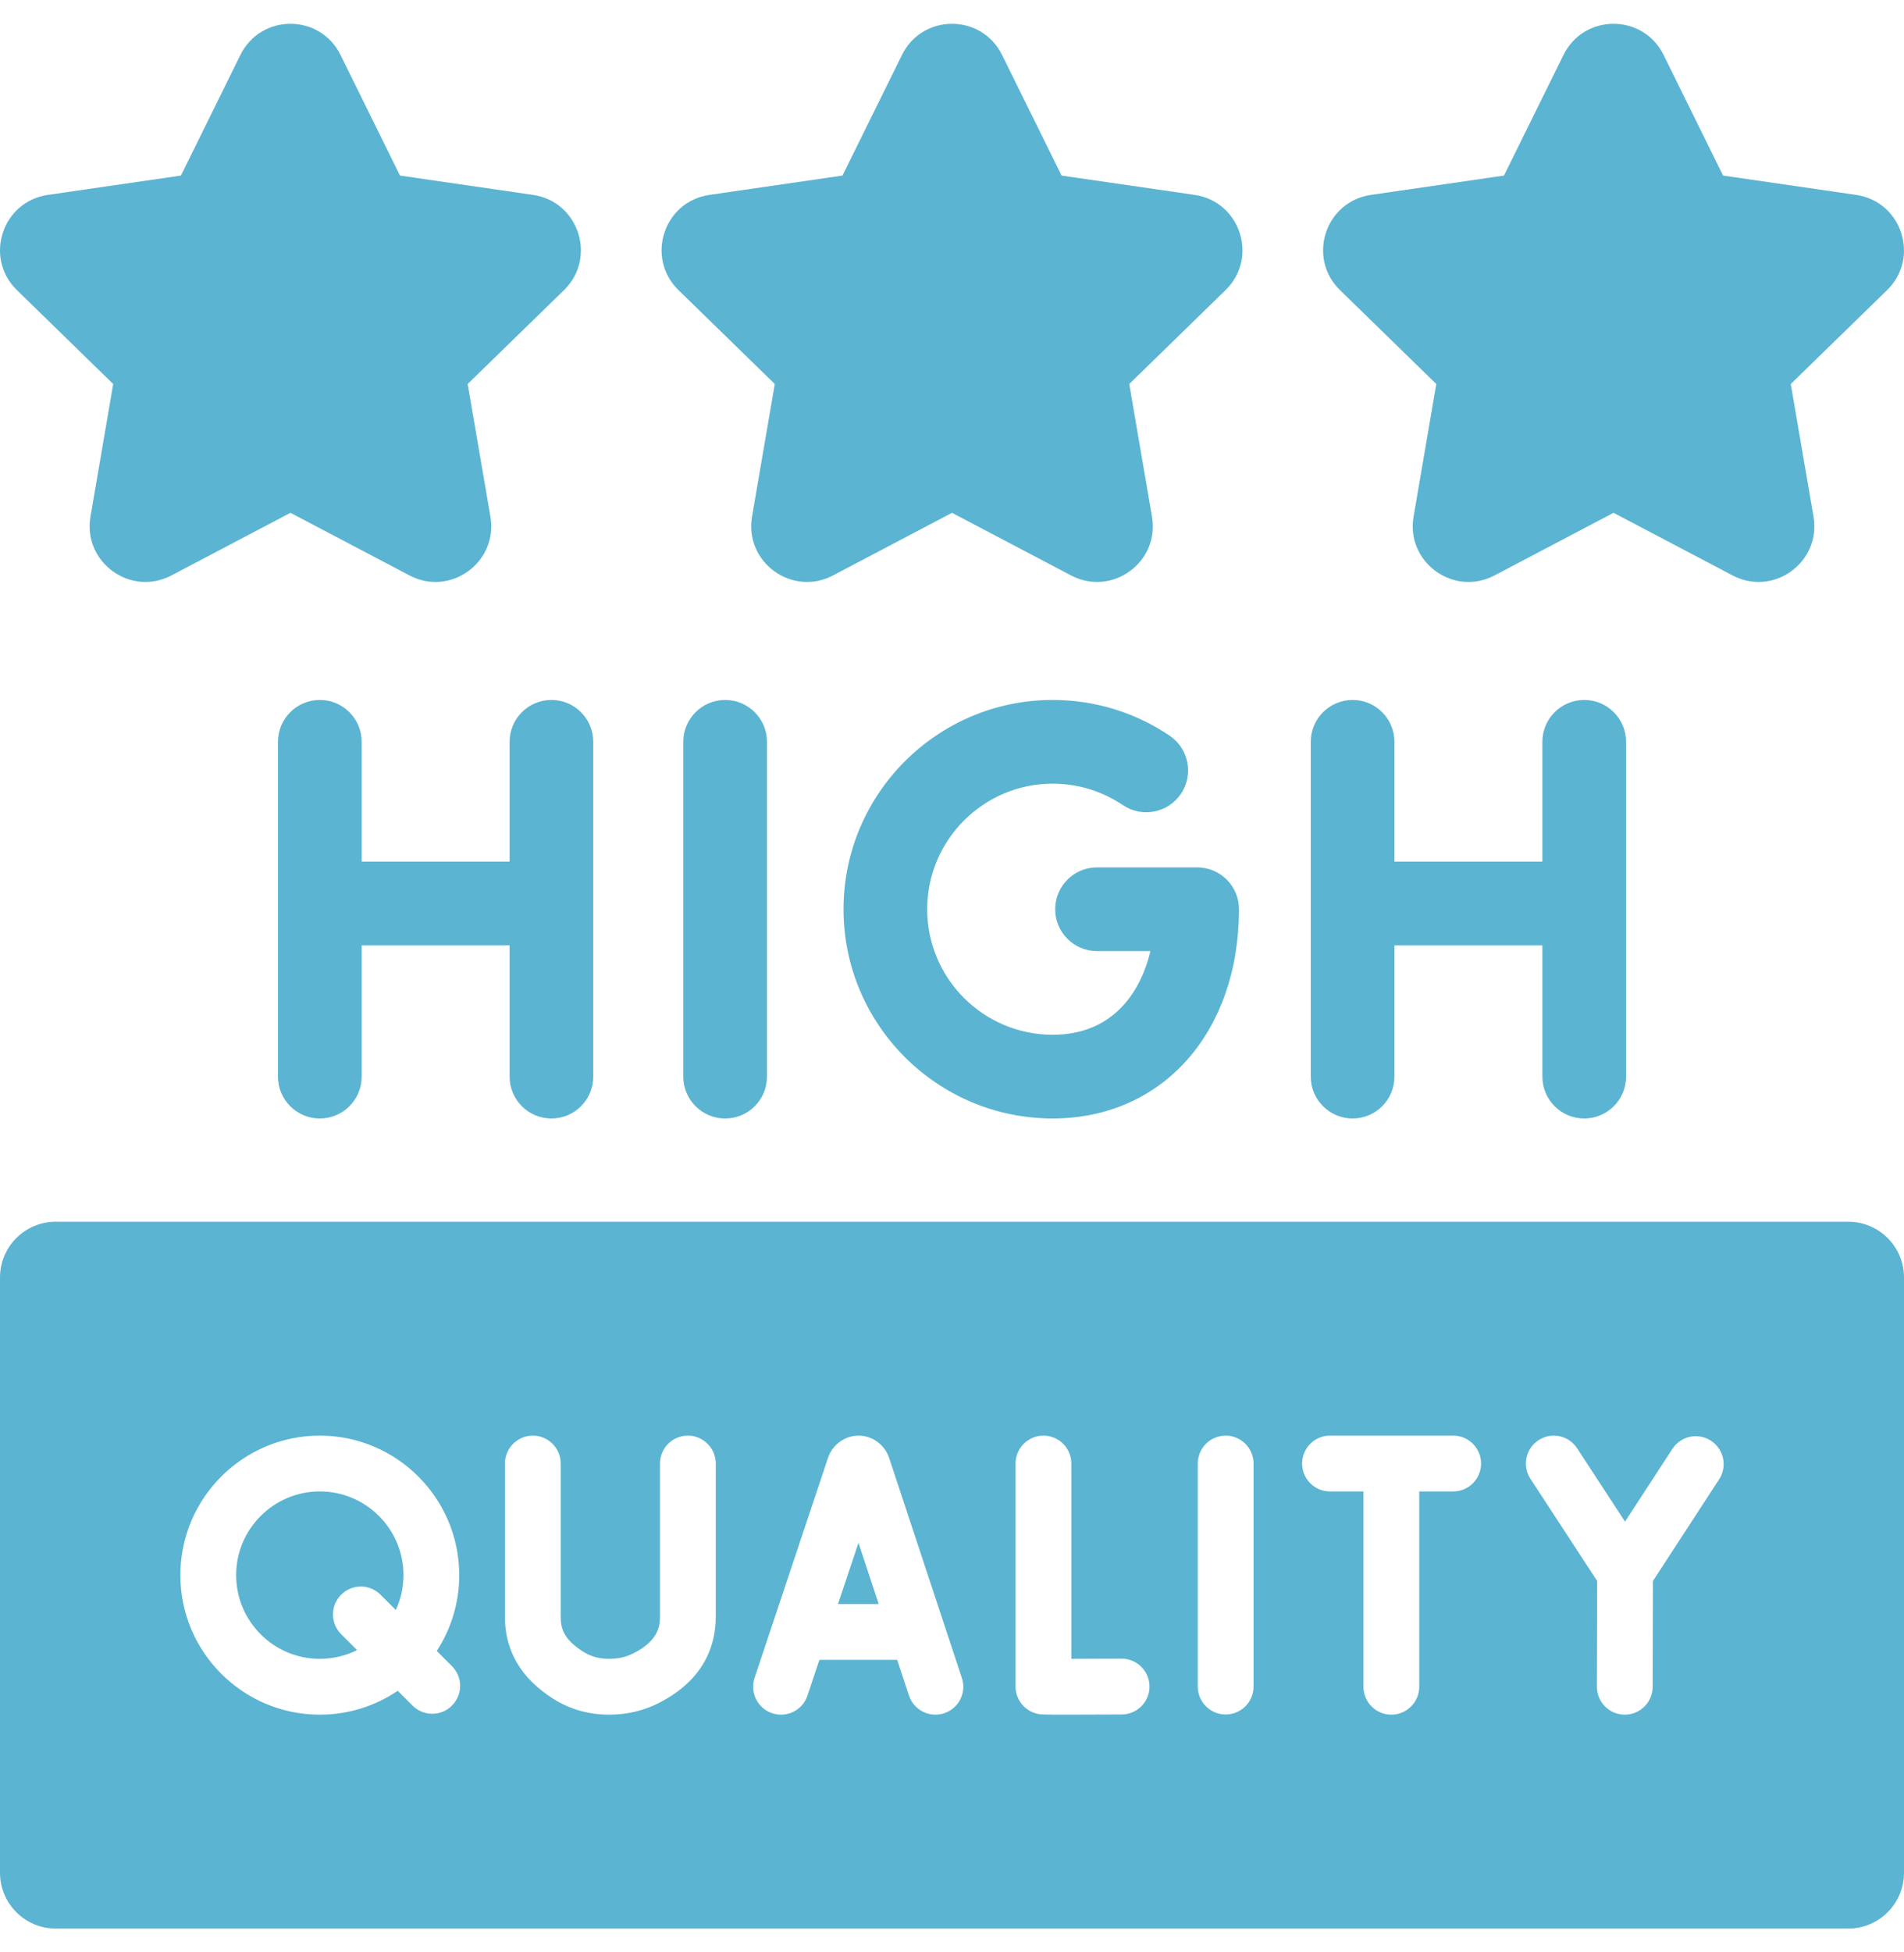 <svg xmlns="http://www.w3.org/2000/svg" width="40" height="41" viewBox="0 0 40 41" fill="none"><g clip-path="url(#clip0_7624_23171)"><path d="M10.706 15.578V18.094H7.598V15.578C7.598 15.093 7.204 14.699 6.719 14.699C6.233 14.699 5.84 15.093 5.84 15.578V22.609C5.84 23.095 6.233 23.488 6.719 23.488C7.204 23.488 7.598 23.095 7.598 22.609V19.852H10.706V22.609C10.706 23.095 11.099 23.488 11.585 23.488C12.07 23.488 12.463 23.095 12.463 22.609V15.578C12.463 15.093 12.07 14.699 11.585 14.699C11.099 14.699 10.706 15.093 10.706 15.578Z" fill="#5BB4D2"></path><path d="M28.416 23.488C28.901 23.488 29.295 23.095 29.295 22.609V19.852H32.403V22.609C32.403 23.095 32.796 23.488 33.282 23.488C33.767 23.488 34.161 23.095 34.161 22.609V15.578C34.161 15.093 33.767 14.699 33.282 14.699C32.796 14.699 32.403 15.093 32.403 15.578V18.094H29.295V15.578C29.295 15.093 28.901 14.699 28.416 14.699C27.931 14.699 27.537 15.093 27.537 15.578V22.609C27.537 23.095 27.931 23.488 28.416 23.488Z" fill="#5BB4D2"></path><path d="M14.355 15.578V22.609C14.355 23.095 14.749 23.488 15.234 23.488C15.72 23.488 16.113 23.095 16.113 22.609V15.578C16.113 15.093 15.72 14.699 15.234 14.699C14.749 14.699 14.355 15.093 14.355 15.578Z" fill="#5BB4D2"></path><path d="M22.115 16.457C22.644 16.457 23.153 16.613 23.589 16.907C23.991 17.178 24.537 17.073 24.809 16.671C25.081 16.268 24.975 15.722 24.573 15.45C23.846 14.959 22.996 14.699 22.115 14.699C19.692 14.699 17.721 16.671 17.721 19.094C17.721 21.517 19.692 23.488 22.115 23.488C24.419 23.488 26.029 21.681 26.029 19.094C26.029 18.608 25.636 18.215 25.15 18.215H23.047C22.561 18.215 22.168 18.608 22.168 19.094C22.168 19.579 22.561 19.973 23.047 19.973H24.169C23.945 20.904 23.329 21.73 22.115 21.73C20.661 21.73 19.479 20.548 19.479 19.094C19.479 17.64 20.661 16.457 22.115 16.457Z" fill="#5BB4D2"></path><path d="M16.277 8.064L15.799 10.849C15.635 11.806 16.64 12.536 17.5 12.084L20 10.769L22.501 12.084C23.361 12.536 24.366 11.806 24.201 10.849L23.724 8.064L25.747 6.092C26.443 5.414 26.059 4.233 25.098 4.093L22.302 3.687L21.051 1.153C20.621 0.282 19.379 0.282 18.95 1.153L17.699 3.687L14.903 4.093C13.942 4.233 13.558 5.414 14.254 6.092L16.277 8.064Z" fill="#5BB4D2"></path><path d="M30.174 8.064L29.697 10.849C29.532 11.806 30.537 12.536 31.397 12.084L33.898 10.769L36.399 12.084C37.258 12.536 38.263 11.806 38.099 10.849L37.621 8.064L39.645 6.092C40.34 5.414 39.956 4.233 38.995 4.093L36.199 3.687L34.949 1.153C34.519 0.282 33.277 0.282 32.847 1.153L31.596 3.687L28.8 4.093C27.839 4.233 27.456 5.414 28.151 6.092L30.174 8.064Z" fill="#5BB4D2"></path><path d="M2.378 8.064L1.901 10.849C1.737 11.806 2.741 12.536 3.601 12.084L6.102 10.769L8.603 12.084C9.462 12.536 10.467 11.806 10.303 10.849L9.825 8.064L11.849 6.092C12.544 5.414 12.16 4.233 11.199 4.093L8.403 3.687L7.153 1.153C6.723 0.282 5.481 0.282 5.051 1.153L3.801 3.687L1.005 4.093C0.043 4.233 -0.34 5.414 0.355 6.092L2.378 8.064Z" fill="#5BB4D2"></path><path d="M17.605 33.685H18.46L18.035 32.399L17.605 33.685Z" fill="#5BB4D2"></path><path d="M38.828 25.656H1.172C0.525 25.656 0 26.181 0 26.828V39.328C0 39.975 0.525 40.5 1.172 40.5H38.828C39.475 40.5 40 39.975 40 39.328V26.828C40 26.181 39.475 25.656 38.828 25.656ZM9.495 35.817C9.381 35.932 9.231 35.989 9.081 35.989C8.931 35.989 8.781 35.932 8.666 35.817L8.356 35.507C7.888 35.823 7.325 36.008 6.719 36.008C5.103 36.008 3.789 34.694 3.789 33.078C3.789 31.463 5.103 30.148 6.719 30.148C8.334 30.148 9.648 31.463 9.648 33.078C9.648 33.665 9.474 34.211 9.176 34.67L9.495 34.989C9.724 35.218 9.724 35.588 9.495 35.817ZM15.037 33.956C15.037 34.506 14.828 35.266 13.831 35.768C13.515 35.927 13.167 36.008 12.796 36.008C12.795 36.008 12.794 36.008 12.793 36.008C12.362 36.007 11.965 35.893 11.614 35.669C10.946 35.242 10.608 34.667 10.608 33.96V30.734C10.608 30.411 10.87 30.148 11.194 30.148C11.517 30.148 11.78 30.411 11.78 30.734V33.96C11.78 34.215 11.859 34.434 12.245 34.681C12.407 34.785 12.587 34.836 12.794 34.836H12.796C12.985 34.836 13.151 34.798 13.304 34.721C13.801 34.471 13.865 34.181 13.865 33.956V30.734C13.865 30.411 14.127 30.148 14.451 30.148C14.774 30.148 15.037 30.411 15.037 30.734V33.956H15.037ZM19.836 35.978C19.528 36.08 19.197 35.913 19.096 35.606L18.848 34.857H17.214L16.964 35.607C16.882 35.853 16.653 36.008 16.408 36.008C16.346 36.008 16.284 35.998 16.222 35.978C15.915 35.875 15.75 35.543 15.852 35.236L17.395 30.615C17.396 30.611 17.398 30.607 17.399 30.603C17.497 30.331 17.753 30.149 18.036 30.148H18.037C18.32 30.148 18.576 30.33 18.674 30.601C18.676 30.606 18.678 30.611 18.679 30.616L20.208 35.238C20.31 35.545 20.143 35.877 19.836 35.978ZM23.566 36.004C23.034 36.007 22.67 36.008 22.419 36.008C21.896 36.008 21.864 36.003 21.822 35.995C21.541 35.947 21.335 35.703 21.335 35.418V30.734C21.335 30.411 21.598 30.148 21.921 30.148C22.245 30.148 22.507 30.411 22.507 30.734V34.836C22.811 34.836 23.198 34.834 23.559 34.832H23.563C23.885 34.832 24.147 35.092 24.149 35.415C24.151 35.738 23.89 36.002 23.566 36.004ZM26.335 35.418C26.335 35.742 26.073 36.004 25.75 36.004C25.426 36.004 25.163 35.742 25.163 35.418V30.734C25.163 30.411 25.426 30.148 25.75 30.148C26.073 30.148 26.335 30.411 26.335 30.734V35.418ZM30.529 31.32H29.816V35.422C29.816 35.745 29.553 36.008 29.23 36.008C28.906 36.008 28.644 35.745 28.644 35.422V31.32H27.941C27.617 31.32 27.355 31.058 27.355 30.734C27.355 30.411 27.617 30.148 27.941 30.148H30.529C30.853 30.148 31.115 30.411 31.115 30.734C31.115 31.058 30.853 31.32 30.529 31.32ZM36.116 31.066L34.725 33.202L34.72 35.423C34.719 35.746 34.457 36.008 34.134 36.008C34.134 36.008 34.133 36.008 34.133 36.008C33.809 36.007 33.547 35.744 33.548 35.42L33.554 33.201L32.152 31.055C31.975 30.784 32.051 30.421 32.322 30.244C32.593 30.067 32.956 30.143 33.133 30.414L34.139 31.954L35.134 30.427C35.311 30.155 35.673 30.079 35.945 30.255C36.216 30.432 36.293 30.795 36.116 31.066Z" fill="#5BB4D2"></path><path d="M6.719 31.32C5.749 31.32 4.961 32.109 4.961 33.078C4.961 34.047 5.749 34.836 6.719 34.836C7 34.836 7.265 34.769 7.501 34.652L7.167 34.318C6.938 34.089 6.938 33.718 7.167 33.489C7.395 33.26 7.766 33.26 7.995 33.489L8.316 33.81C8.419 33.587 8.476 33.339 8.476 33.078C8.477 32.109 7.688 31.32 6.719 31.32Z" fill="#5BB4D2"></path></g><defs><clipPath id="clip0_7624_23171"><rect width="40" height="40" fill="white" transform="translate(0 0.5)"></rect></clipPath></defs></svg>